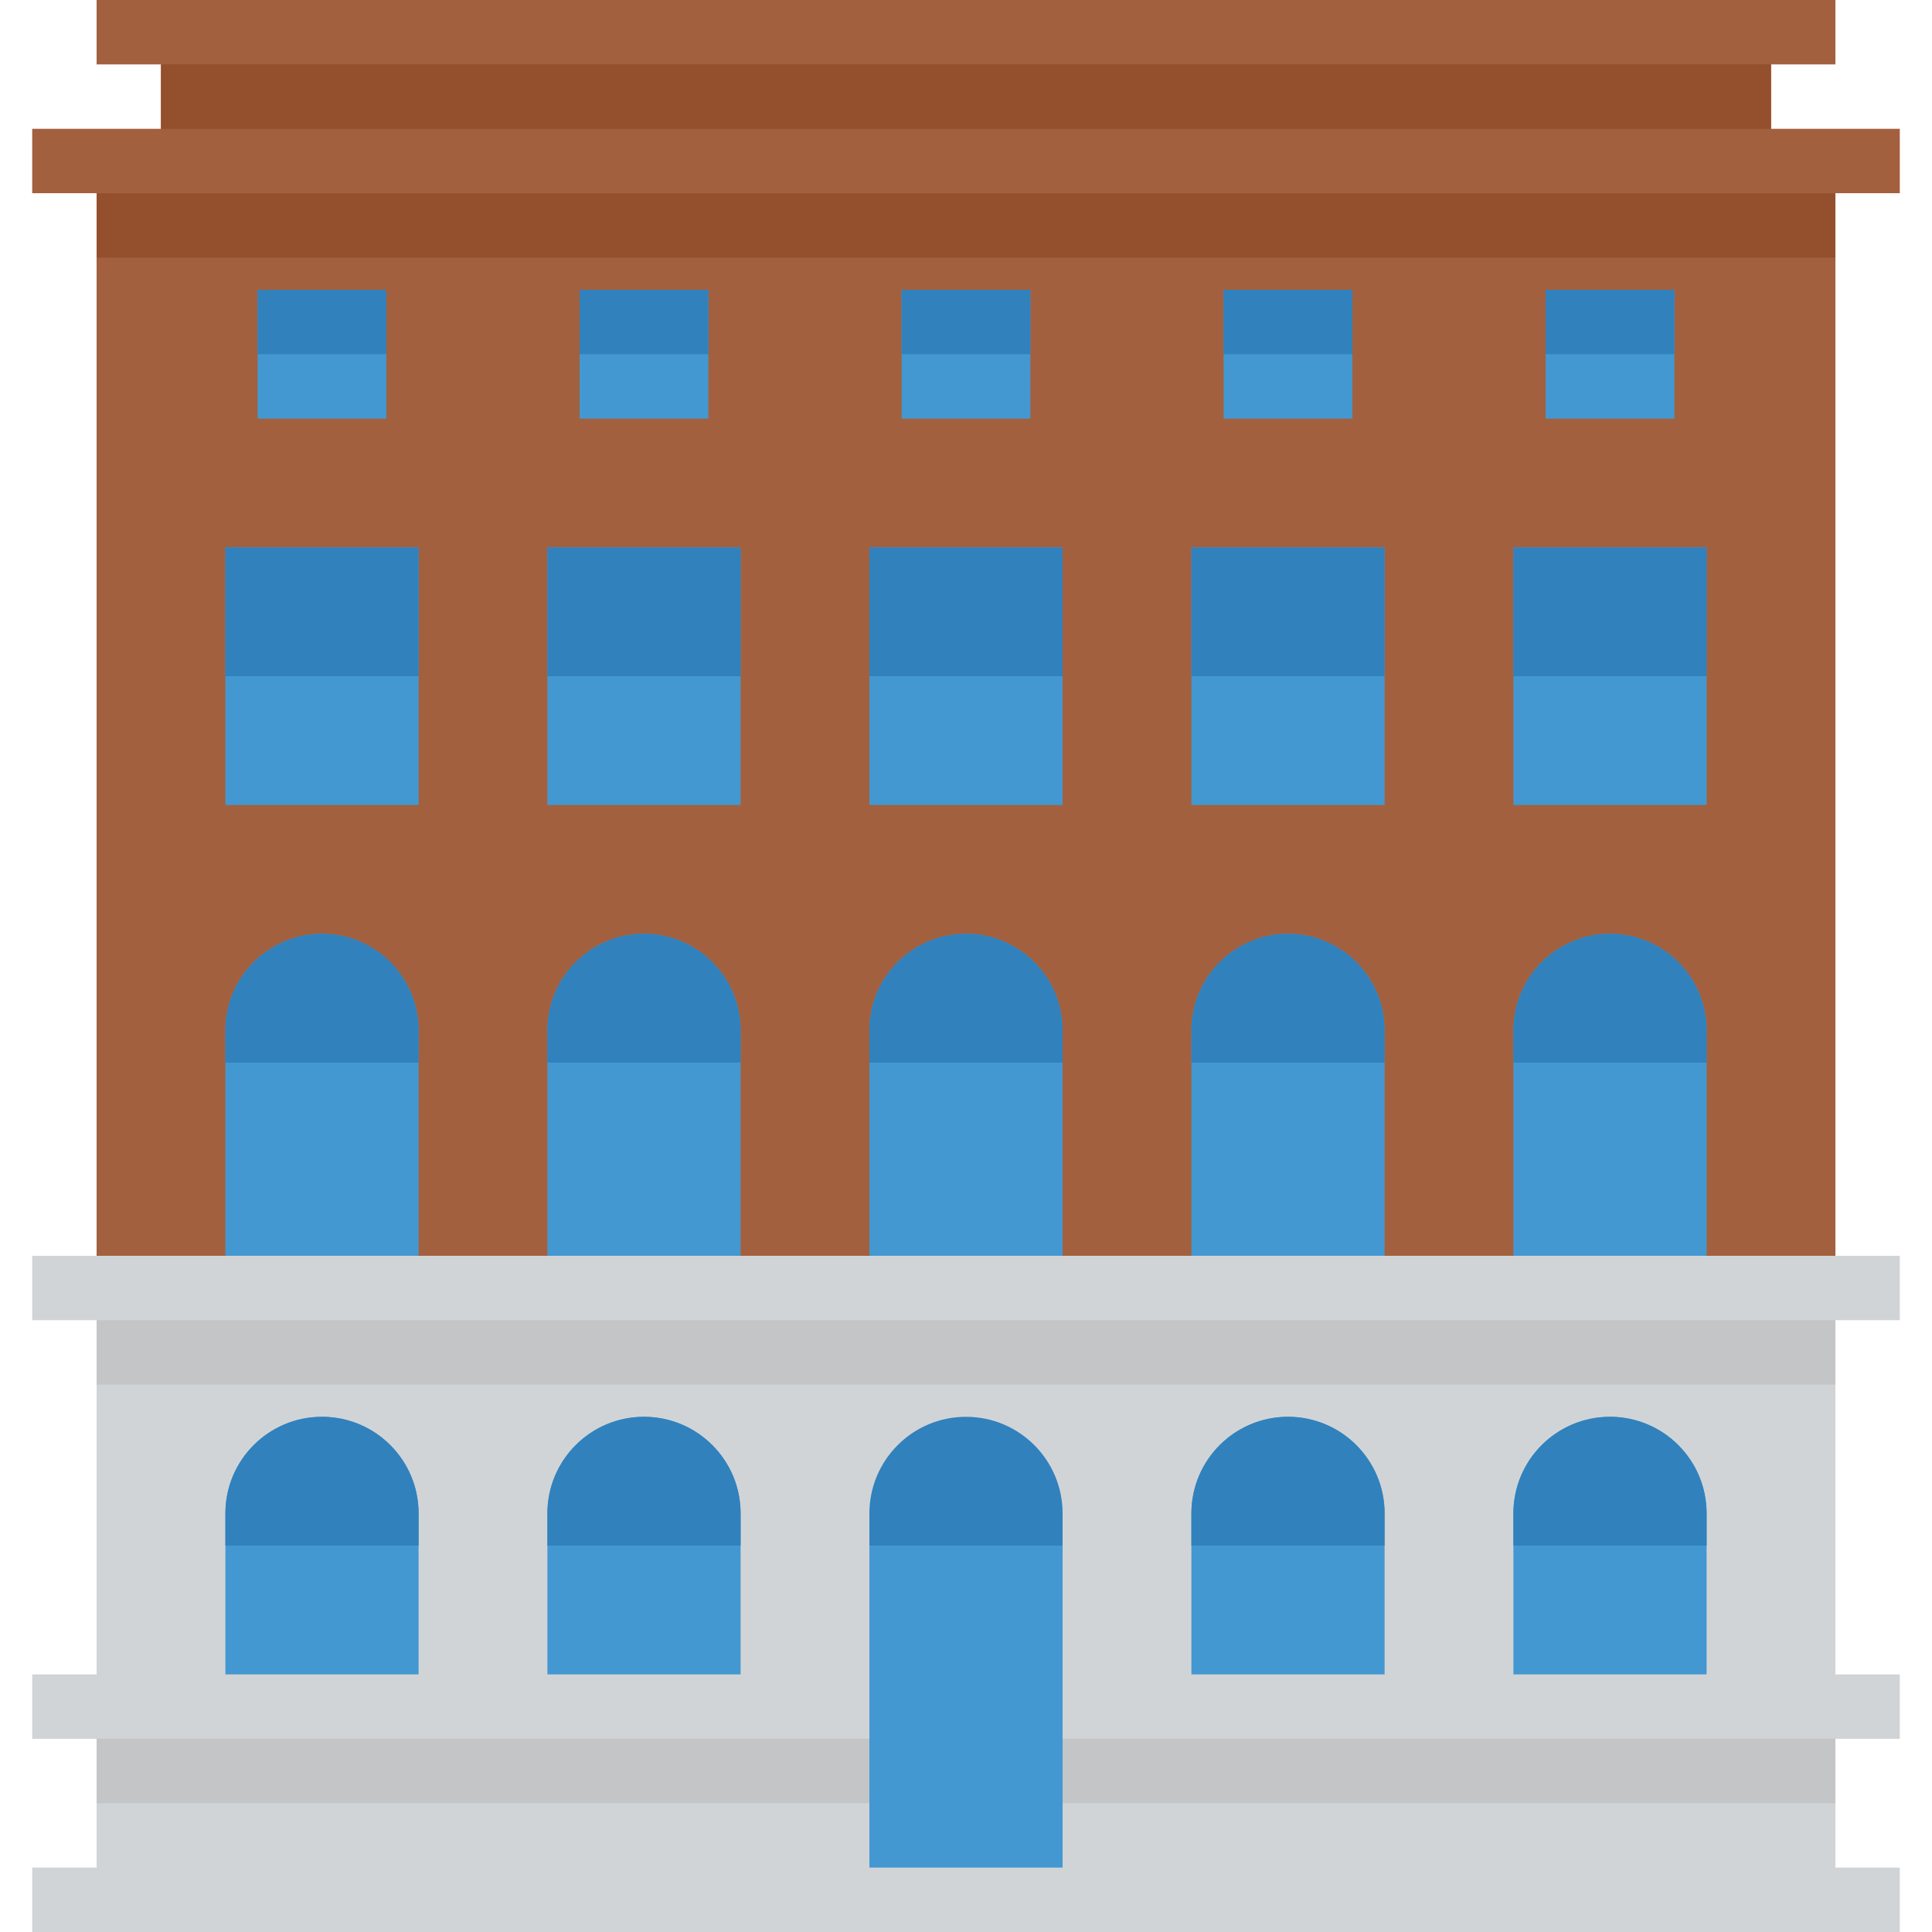 <?xml version="1.0" encoding="utf-8"?>
<svg xmlns="http://www.w3.org/2000/svg" fill="none" height="100%" overflow="visible" preserveAspectRatio="none" style="display: block;" viewBox="0 0 111 111" width="100%">
<g clip-path="url(#clip0_0_2154)" id="police-station 1">
<path d="M9.25 1.85H101.75V9.25H9.25V1.85Z" fill="#94502D" id="Vector"/>
<path d="M5.55 -1.65403e-06H105.45V3.7H5.55V-1.65403e-06Z" fill="#A3603E" id="Vector_2"/>
<path d="M5.55 70.3H105.45V109.15H5.55V70.3Z" fill="#D1D4D6" id="Vector_3"/>
<path d="M5.55 9.25H105.45V74H5.55V9.25Z" fill="#A3603E" id="Vector_4"/>
<path d="M24.05 96.2H12.95V86.95C12.95 83.885 15.435 81.4 18.5 81.4C21.565 81.4 24.05 83.885 24.05 86.95V96.2Z" fill="#4398D1" id="Vector_5"/>
<path d="M42.55 96.2H31.45V86.95C31.45 83.885 33.935 81.4 37 81.4C40.065 81.4 42.55 83.885 42.55 86.95V96.2Z" fill="#4398D1" id="Vector_6"/>
<path d="M79.55 96.2H68.45V86.95C68.45 83.885 70.935 81.4 74 81.4C77.065 81.4 79.55 83.885 79.55 86.95V96.2Z" fill="#4398D1" id="Vector_7"/>
<path d="M98.05 96.2H86.95V86.95C86.95 83.885 89.435 81.4 92.5 81.4C95.565 81.4 98.05 83.885 98.05 86.95V96.2Z" fill="#4398D1" id="Vector_8"/>
<path d="M37 81.4C33.935 81.4 31.45 83.885 31.45 86.95V88.8H42.55V86.95C42.55 83.885 40.065 81.4 37 81.4Z" fill="#3181BD" id="Vector_9"/>
<path d="M18.5 81.4C15.435 81.4 12.95 83.885 12.95 86.95V88.8H24.05V86.95C24.05 83.885 21.565 81.4 18.5 81.4Z" fill="#3181BD" id="Vector_10"/>
<path d="M92.5 81.4C89.435 81.4 86.95 83.885 86.95 86.95V88.8H98.05V86.95C98.05 83.885 95.565 81.4 92.5 81.4Z" fill="#3181BD" id="Vector_11"/>
<path d="M74 81.4C70.935 81.4 68.45 83.885 68.45 86.95V88.8H79.55V86.95C79.55 83.885 77.065 81.4 74 81.4Z" fill="#3181BD" id="Vector_12"/>
<path d="M55.5 81.4C52.435 81.4 49.95 83.885 49.95 86.95V88.8H61.05V86.95C61.05 83.885 58.565 81.4 55.5 81.4Z" fill="#3181BD" id="Vector_13"/>
<g id="Group">
<path d="M49.95 88.8H61.05V109.15H49.95V88.8Z" fill="#4398D1" id="Vector_14"/>
<path d="M18.5 53.65C21.565 53.65 24.05 56.135 24.05 59.2V74H12.95V59.2C12.95 56.135 15.435 53.65 18.5 53.65Z" fill="#4398D1" id="Vector_15"/>
<path d="M37 53.65C40.065 53.65 42.55 56.135 42.55 59.2V74H31.45V59.2C31.45 56.135 33.935 53.65 37 53.65Z" fill="#4398D1" id="Vector_16"/>
<path d="M74 53.65C77.065 53.65 79.55 56.135 79.55 59.2V74H68.45V59.2C68.45 56.135 70.935 53.65 74 53.65Z" fill="#4398D1" id="Vector_17"/>
<path d="M55.5 53.65C58.565 53.65 61.05 56.135 61.05 59.2V74H49.95V59.2C49.95 56.135 52.435 53.65 55.5 53.65Z" fill="#4398D1" id="Vector_18"/>
<path d="M92.5 53.65C95.565 53.65 98.05 56.135 98.05 59.2V74H86.95V59.2C86.95 56.135 89.435 53.65 92.5 53.65Z" fill="#4398D1" id="Vector_19"/>
</g>
<path d="M18.5 53.65C15.435 53.65 12.95 56.135 12.95 59.2V61.05H24.05V59.2C24.05 56.135 21.565 53.65 18.5 53.65Z" fill="#3181BD" id="Vector_20"/>
<path d="M37 53.65C33.935 53.65 31.45 56.135 31.45 59.2V61.05H42.55V59.2C42.55 56.135 40.065 53.65 37 53.65Z" fill="#3181BD" id="Vector_21"/>
<path d="M74 53.65C70.935 53.65 68.45 56.135 68.45 59.2V61.05H79.55V59.2C79.55 56.135 77.065 53.65 74 53.65Z" fill="#3181BD" id="Vector_22"/>
<path d="M55.5 53.65C52.435 53.65 49.95 56.135 49.95 59.2V61.05H61.05V59.2C61.05 56.135 58.565 53.65 55.5 53.65Z" fill="#3181BD" id="Vector_23"/>
<path d="M92.5 53.65C89.435 53.65 86.95 56.135 86.95 59.2V61.05H98.05V59.2C98.05 56.135 95.565 53.65 92.5 53.65Z" fill="#3181BD" id="Vector_24"/>
<path d="M12.95 31.45H24.05V46.25H12.95V31.45Z" fill="#4398D1" id="Vector_25"/>
<path d="M31.45 31.45H42.55V46.25H31.45V31.45Z" fill="#4398D1" id="Vector_26"/>
<path d="M49.95 31.45H61.05V46.25H49.95V31.45Z" fill="#4398D1" id="Vector_27"/>
<path d="M68.45 31.45H79.55V46.25H68.45V31.45Z" fill="#4398D1" id="Vector_28"/>
<path d="M86.95 31.45H98.05V46.25H86.95V31.45Z" fill="#4398D1" id="Vector_29"/>
<path d="M12.95 31.45H24.05V38.85H12.95V31.45Z" fill="#3181BD" id="Vector_30"/>
<path d="M31.45 31.45H42.55V38.85H31.45V31.45Z" fill="#3181BD" id="Vector_31"/>
<path d="M49.95 31.45H61.05V38.85H49.95V31.45Z" fill="#3181BD" id="Vector_32"/>
<path d="M68.45 31.45H79.55V38.85H68.45V31.45Z" fill="#3181BD" id="Vector_33"/>
<path d="M86.95 31.45H98.05V38.85H86.95V31.45Z" fill="#3181BD" id="Vector_34"/>
<path d="M1.85 7.4H109.15V11.1H1.85V7.4Z" fill="#A3603E" id="Vector_35"/>
<path d="M14.8 16.65H22.2V24.05H14.8V16.65Z" fill="#4398D1" id="Vector_36"/>
<path d="M33.3 16.65H40.7V24.05H33.3V16.65Z" fill="#4398D1" id="Vector_37"/>
<path d="M51.8 16.65H59.2V24.05H51.8V16.65Z" fill="#4398D1" id="Vector_38"/>
<path d="M70.3 16.65H77.7V24.05H70.3V16.65Z" fill="#4398D1" id="Vector_39"/>
<path d="M88.8 16.65H96.2V24.05H88.8V16.65Z" fill="#4398D1" id="Vector_40"/>
<path d="M14.8 16.65H22.2V20.35H14.8V16.65Z" fill="#3181BD" id="Vector_41"/>
<path d="M33.3 16.65H40.7V20.35H33.3V16.65Z" fill="#3181BD" id="Vector_42"/>
<path d="M51.8 16.65H59.2V20.35H51.8V16.65Z" fill="#3181BD" id="Vector_43"/>
<path d="M70.3 16.65H77.7V20.35H70.3V16.65Z" fill="#3181BD" id="Vector_44"/>
<path d="M88.8 16.65H96.2V20.35H88.8V16.65Z" fill="#3181BD" id="Vector_45"/>
<path d="M1.85 107.3H109.15V111H1.85V107.3Z" fill="#D1D4D6" id="Vector_46"/>
<path d="M5.55 11.1H105.45V14.8H5.55V11.1Z" fill="#94502D" id="Vector_47"/>
<path d="M9.25 3.7H101.75V7.4H9.25V3.7Z" fill="#94502D" id="Vector_48"/>
<path d="M61.05 99.9H105.45V103.6H61.05V99.9Z" fill="#C3C5C7" id="Vector_49"/>
<path d="M1.85 96.2H5.55V99.9H1.85V96.2Z" fill="#D1D4D6" id="Vector_50"/>
<path d="M105.45 96.2H109.15V99.9H105.45V96.2Z" fill="#D1D4D6" id="Vector_51"/>
<path d="M5.55 99.9H49.95V103.6H5.55V99.9Z" fill="#C3C5C7" id="Vector_52"/>
<path d="M1.85 72.15H109.15V75.85H1.85V72.15Z" fill="#D1D4D6" id="Vector_53"/>
<path d="M5.55 75.85H105.45V79.55H5.55V75.85Z" fill="#C3C5C7" id="Vector_54"/>
</g>
<defs>
<clipPath id="clip0_0_2154">
<rect fill="white" height="111" width="111"/>
</clipPath>
</defs>
</svg>